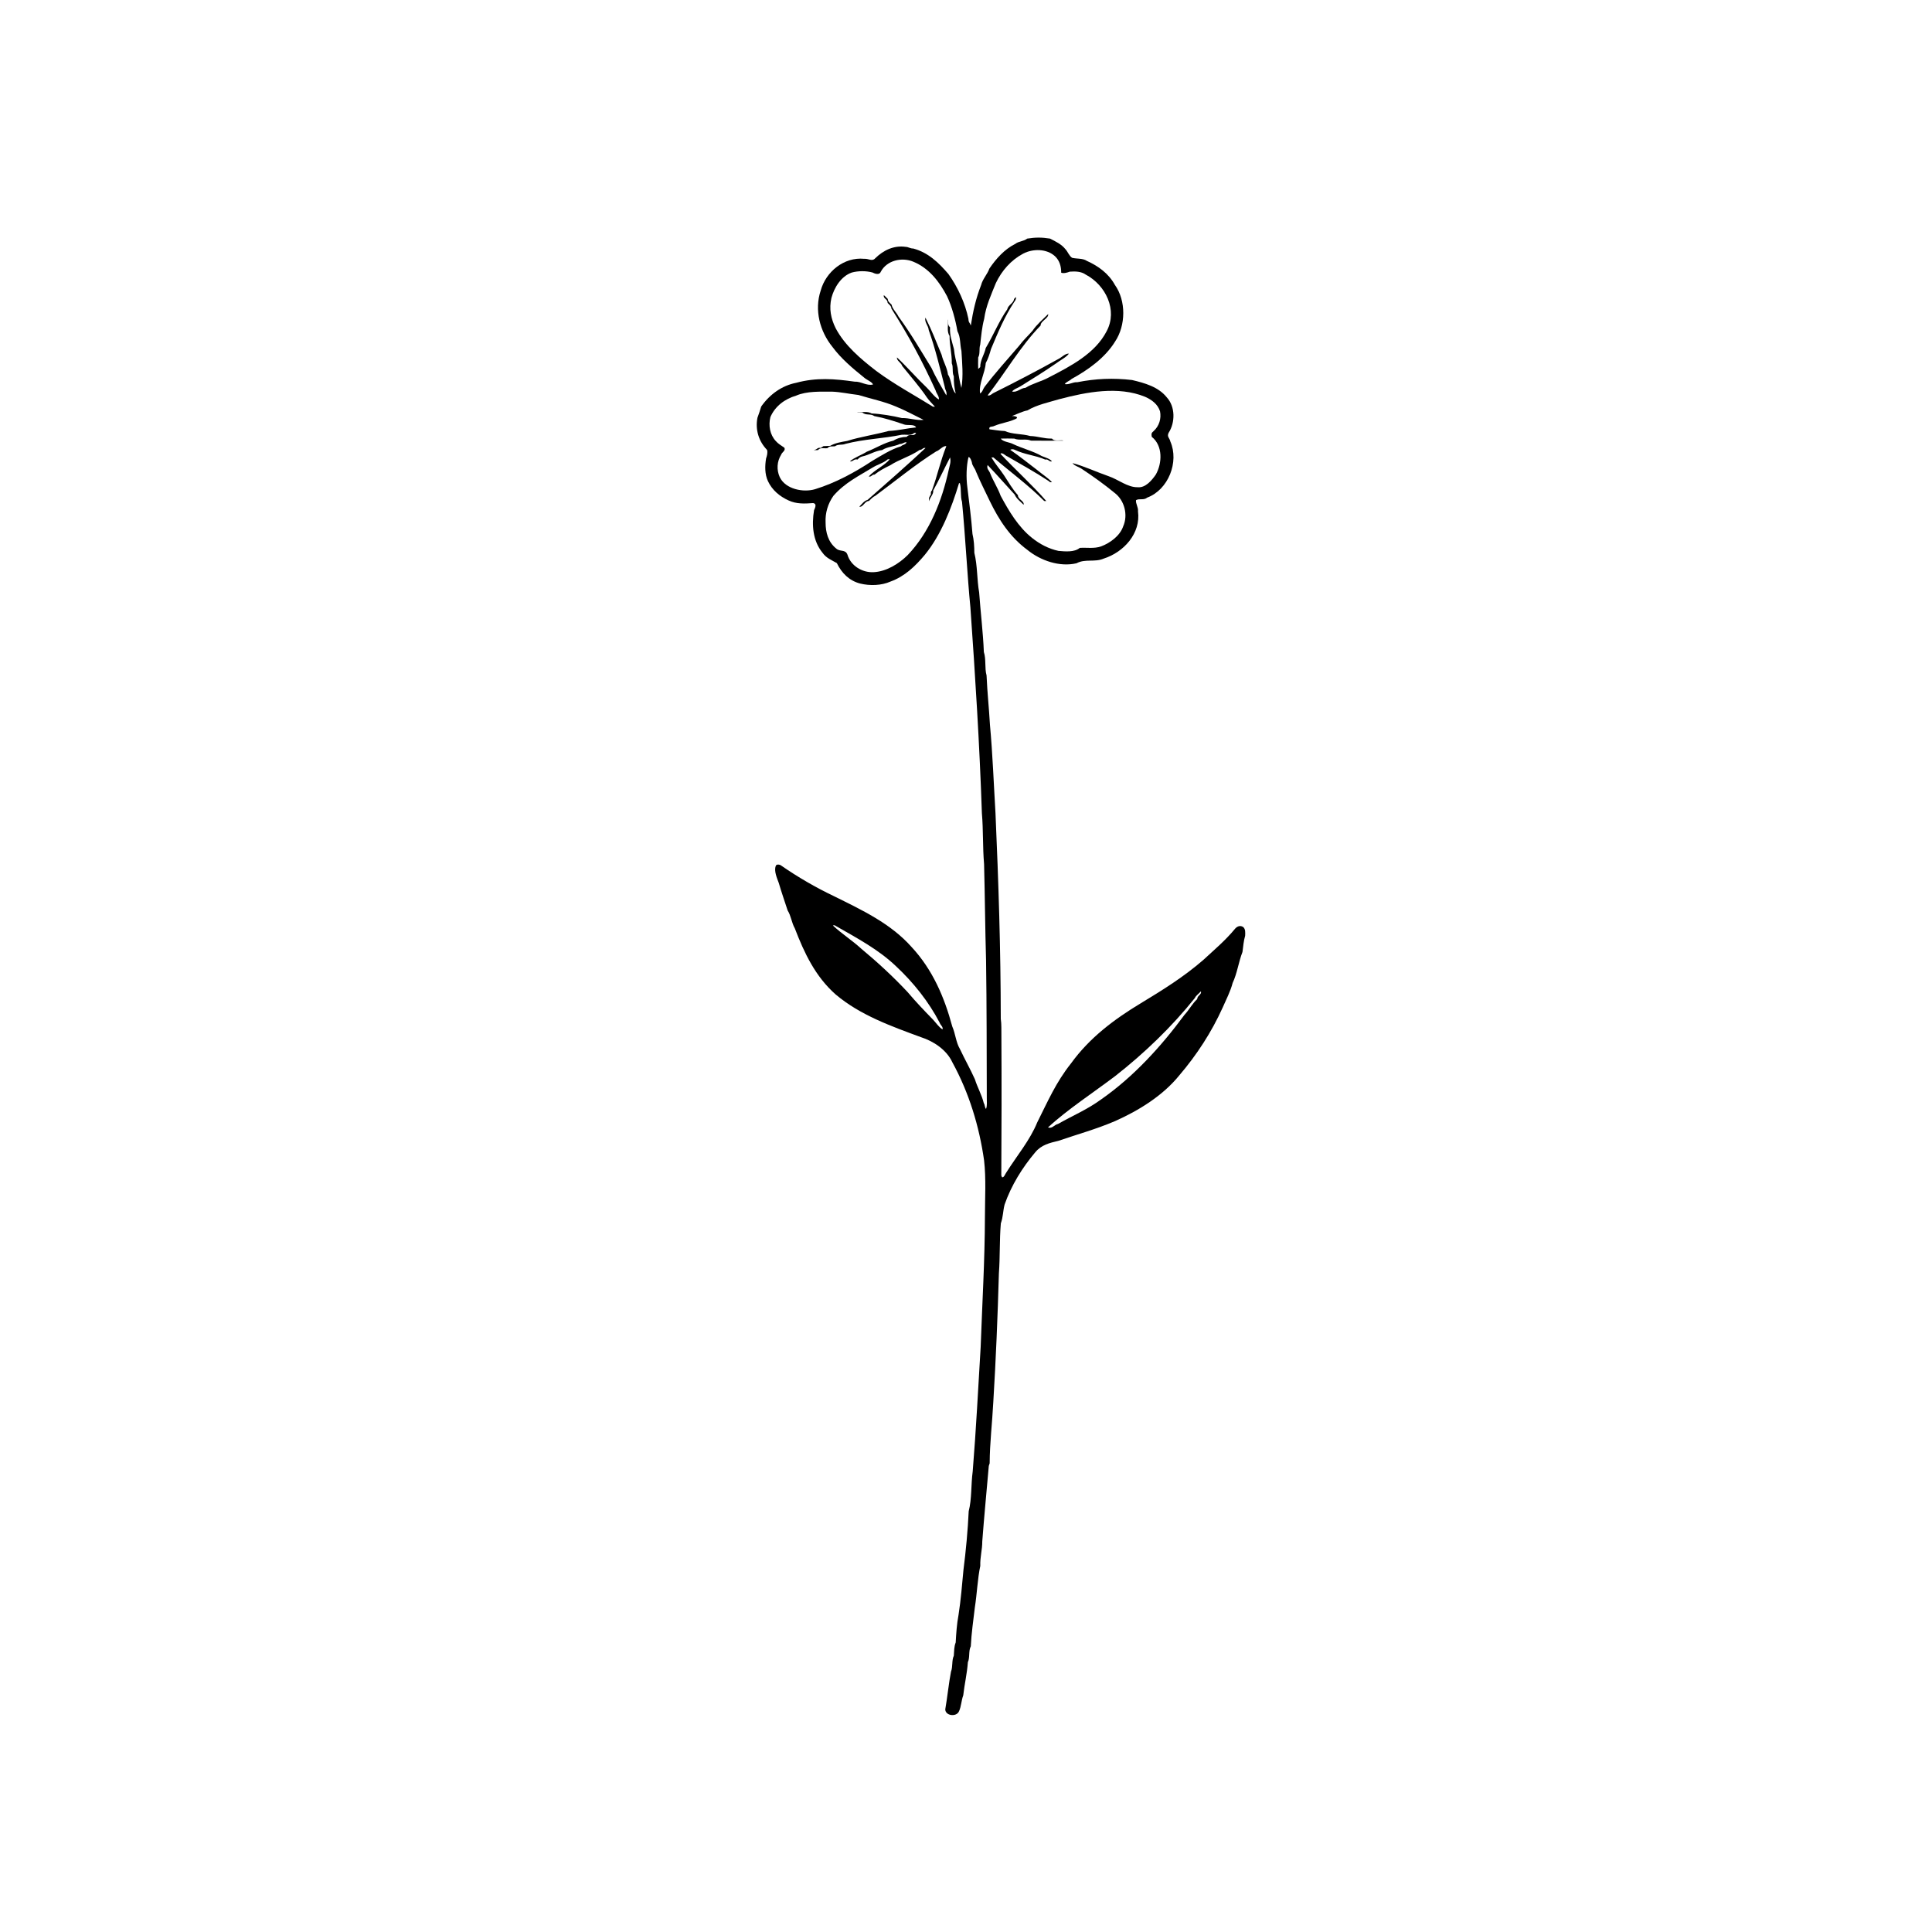 <?xml version="1.0" encoding="UTF-8" standalone="no"?>
<!DOCTYPE svg PUBLIC "-//W3C//DTD SVG 1.1//EN" "http://www.w3.org/Graphics/SVG/1.1/DTD/svg11.dtd">
<!-- 
SVG created by Ben Emson
Website: https://websvg.com
License: CC BY 4.0 (https://creativecommons.org/licenses/by/4.0/)
Attribution required: Please attribute this work to Ben Emson (https://websvg.com)
-->
<svg xmlns="http://www.w3.org/2000/svg" version="1.1" viewBox="0 0 1024 1024" width="1024.0pt" height="1024.0pt">
<path d="M 0.00 0.00 L 1024.00 0.00 L 1024.00 1024.00 L 0.00 1024.00 L 0.00 0.00 Z" fill="#ffffff" />
<path d="M 544.45 126.46 C 548.77 125.77 552.22 125.76 556.54 126.46 C 559.58 128.05 562.57 129.37 564.77 132.16 C 566.01 133.52 566.71 135.70 568.25 136.65 C 570.68 137.25 573.87 136.81 576.00 138.25 C 582.17 141.02 587.59 144.97 590.91 151.00 C 596.92 159.41 596.72 172.48 591.04 181.00 C 585.67 189.70 576.75 196.03 567.96 200.86 C 566.90 201.95 565.07 202.34 564.37 203.58 C 566.69 204.00 568.58 202.43 571.00 202.58 C 580.70 200.65 590.09 200.26 600.00 201.42 C 606.65 203.00 613.96 205.00 618.41 210.60 C 622.96 215.51 622.94 223.89 619.41 229.38 C 618.34 231.49 619.92 232.10 620.31 234.00 C 625.04 244.83 619.26 259.58 608.00 263.76 C 606.16 265.28 604.00 264.07 602.12 265.08 C 601.84 266.94 603.41 268.87 603.16 271.00 C 604.74 282.70 595.58 292.71 585.00 296.06 C 580.19 298.14 575.25 296.05 570.58 298.54 C 561.64 300.64 551.53 297.16 544.54 291.46 C 535.36 284.68 529.44 275.57 524.54 265.44 C 522.05 260.22 519.53 255.27 517.28 249.91 C 516.73 248.10 515.27 246.92 515.10 245.00 C 514.92 244.32 514.20 242.17 513.32 242.27 C 512.15 247.02 512.06 253.21 512.69 258.06 C 513.69 266.38 514.81 274.64 515.43 283.00 C 516.20 286.14 516.41 289.73 516.42 293.00 C 518.14 299.92 517.76 307.30 518.97 314.00 C 519.66 323.88 521.10 335.79 521.46 345.56 C 522.74 349.42 521.81 354.12 522.90 358.00 C 523.33 367.68 524.11 374.11 524.69 384.07 C 526.12 399.60 526.73 416.06 527.63 431.00 C 529.25 468.06 530.40 502.81 530.43 540.00 C 530.88 542.95 530.69 545.91 530.76 549.00 C 530.91 573.67 530.86 598.33 530.71 623.00 L 531.09 623.95 C 532.15 624.33 532.83 622.05 533.41 621.38 C 538.88 612.69 545.92 604.32 549.73 594.95 C 555.36 583.74 559.64 573.71 567.63 563.66 C 577.49 550.02 590.49 540.29 604.75 531.67 C 616.38 524.65 627.48 517.72 637.80 508.77 C 643.55 503.43 649.41 498.54 654.45 492.44 C 655.54 491.06 657.15 490.31 658.81 491.26 C 660.25 492.41 660.01 494.37 659.95 496.00 C 659.14 498.65 658.92 501.77 658.54 504.55 C 656.48 509.85 655.73 515.91 653.32 521.00 C 652.21 525.36 649.88 529.81 648.06 534.00 C 642.15 547.07 634.34 559.10 625.02 570.00 C 616.30 580.76 603.50 588.65 591.00 594.21 C 580.85 598.54 571.35 601.10 561.00 604.66 C 556.26 605.78 551.96 606.80 548.71 610.73 C 541.83 618.85 535.93 628.43 532.46 638.44 C 531.53 642.11 531.73 644.79 530.46 648.43 C 529.71 657.31 530.09 666.13 529.43 675.00 C 528.80 697.60 527.83 720.69 526.46 743.25 C 525.90 754.18 524.60 764.77 524.54 775.56 L 524.08 777.00 C 522.93 790.32 521.63 803.60 520.62 817.00 C 520.66 821.23 519.42 825.25 519.57 830.00 C 518.19 836.19 517.78 845.22 516.69 851.94 C 515.89 858.79 514.88 865.58 514.54 872.56 C 513.23 875.11 514.15 878.52 512.99 881.00 C 512.57 887.00 511.20 892.66 510.54 898.57 C 509.53 901.20 509.48 904.56 508.27 907.06 C 506.95 910.13 501.07 909.48 501.01 906.00 C 502.03 900.28 502.98 891.32 504.05 886.00 C 505.08 883.44 504.36 880.10 505.54 877.56 C 505.72 875.30 505.66 872.65 506.54 870.56 C 506.79 865.85 507.15 860.58 508.03 856.00 C 509.28 848.05 509.90 839.95 510.67 831.93 C 511.93 822.24 512.99 810.80 513.43 801.00 C 515.14 794.30 514.58 787.12 515.56 779.82 C 517.40 756.95 518.43 736.18 519.77 714.00 C 520.59 691.00 521.97 668.03 522.03 645.00 C 522.04 634.98 522.70 624.80 521.58 615.00 C 519.01 596.90 513.61 579.18 504.77 563.05 C 501.74 556.43 494.77 551.84 488.06 549.70 C 472.39 543.92 455.92 538.07 442.92 527.09 C 432.14 517.55 426.30 505.16 421.25 492.00 C 419.57 489.07 419.27 485.39 417.46 482.55 C 415.89 477.66 414.21 472.97 412.77 468.00 C 411.84 465.43 410.14 461.70 411.16 459.00 C 411.44 457.87 413.37 458.18 414.05 458.77 C 422.88 464.89 432.31 470.37 442.00 474.98 C 456.71 482.28 471.99 489.37 483.13 501.90 C 494.30 513.93 500.52 528.46 504.72 544.05 C 506.43 547.96 506.64 552.38 508.78 556.00 C 511.31 561.40 514.20 566.46 516.70 572.00 C 518.05 576.31 520.38 580.36 521.42 584.67 C 521.98 585.30 522.03 587.59 522.64 587.69 C 523.29 585.96 523.01 583.83 523.02 582.00 C 522.95 557.67 522.99 533.33 522.63 509.00 C 522.13 491.89 522.04 475.10 521.58 458.00 C 520.80 448.87 521.21 440.16 520.42 431.00 C 519.20 394.61 516.89 358.14 514.33 321.93 C 512.73 305.73 511.69 284.56 509.89 266.00 C 508.88 262.88 509.66 259.23 508.74 256.07 L 508.31 256.07 C 504.38 269.09 498.92 283.36 490.16 294.08 C 485.15 300.07 479.48 305.53 472.00 308.23 C 467.17 310.39 461.02 310.54 455.94 309.30 C 450.10 307.80 446.12 303.76 443.54 298.46 C 440.71 296.80 437.97 295.82 435.97 293.00 C 430.79 286.68 430.16 278.24 431.46 270.44 C 432.00 269.18 433.10 267.03 431.00 266.64 C 426.47 266.99 422.10 267.18 417.95 265.24 C 413.24 263.10 409.23 259.76 407.02 255.00 C 405.31 251.29 405.39 246.96 406.03 243.00 C 406.50 241.71 407.01 239.78 406.54 238.46 C 402.11 233.87 400.25 227.73 401.46 221.43 C 402.22 219.31 402.81 217.63 403.46 215.46 C 407.93 209.07 414.36 204.39 422.00 202.89 C 432.64 200.00 442.28 200.76 453.00 202.29 C 456.34 202.10 459.36 204.63 462.71 203.79 C 462.32 202.47 459.18 201.24 458.00 200.12 C 451.99 195.30 445.79 190.08 441.20 183.85 C 434.52 175.58 431.54 164.30 434.99 154.00 C 437.75 143.96 447.38 136.14 458.00 137.17 C 460.45 136.98 462.19 138.80 463.89 136.90 C 468.21 132.63 473.81 129.94 480.00 130.84 C 481.51 130.89 482.47 131.75 484.00 131.71 C 491.94 133.81 497.50 139.21 502.70 145.26 C 507.72 152.32 511.51 160.53 513.28 169.00 C 513.36 171.10 513.92 170.72 514.54 172.55 C 515.72 164.99 517.24 158.14 520.05 151.00 C 520.73 148.06 523.43 145.20 524.39 142.35 C 527.92 137.15 532.40 132.11 538.11 129.27 C 540.08 127.75 542.48 127.99 544.45 126.46 Z" fill="#000000" />
<path d="M 559.15 135.79 C 561.66 138.19 562.44 141.15 562.46 144.54 C 563.77 145.06 565.73 144.47 567.00 143.99 C 569.79 143.77 573.10 143.83 575.45 145.54 C 586.03 151.11 592.52 164.38 586.54 175.55 C 580.44 187.44 567.35 194.12 556.00 199.99 C 551.91 202.24 547.47 203.13 543.55 205.54 C 540.75 205.74 539.22 208.09 536.45 207.54 C 537.31 206.21 539.51 205.64 540.89 204.74 C 547.20 200.81 553.57 196.88 559.68 192.65 C 561.85 190.97 564.97 189.53 566.55 187.44 C 564.72 187.17 562.53 189.57 561.00 190.25 C 550.30 196.22 537.38 202.94 526.39 208.40 C 525.40 209.02 524.70 209.86 523.46 209.56 C 532.86 197.53 540.88 183.47 551.54 172.54 C 551.48 170.11 555.92 168.73 555.55 166.46 C 552.85 169.14 549.25 172.24 547.29 175.27 C 544.97 177.92 542.29 180.36 540.23 183.18 C 533.90 190.61 527.78 197.27 521.87 205.00 C 520.81 206.44 520.93 207.55 519.46 208.55 C 518.68 203.33 522.12 197.65 522.46 192.45 C 523.73 190.17 524.56 187.51 525.25 185.00 C 528.95 176.19 532.39 167.85 537.58 160.00 C 538.30 159.10 538.62 158.25 538.55 157.46 C 538.24 157.67 537.88 158.00 537.46 158.46 C 537.23 160.81 534.37 161.50 533.86 163.96 C 529.46 170.21 526.45 177.87 522.46 184.46 C 521.75 187.97 519.54 190.74 519.54 194.54 C 519.13 194.99 518.77 195.33 518.46 195.54 C 518.40 193.56 518.40 191.43 518.46 189.45 C 519.59 187.51 518.81 184.81 519.54 182.65 C 520.07 177.97 520.42 173.56 521.63 169.00 C 522.58 162.09 525.30 156.32 527.84 150.00 C 530.98 143.43 535.87 137.83 542.36 134.40 C 547.50 131.75 554.69 131.75 559.15 135.79 Z" fill="#ffffff" />
<path d="M 484.06 138.70 C 492.40 142.14 497.87 149.24 501.95 157.00 C 504.53 162.44 506.46 169.70 507.46 175.55 C 509.25 178.97 508.70 182.35 509.58 186.00 C 509.96 192.42 510.65 199.26 509.55 205.62 C 508.79 202.95 507.87 197.88 507.58 195.00 C 506.85 191.62 505.92 188.50 505.61 185.00 C 504.56 180.86 503.29 177.90 503.54 173.46 C 502.12 172.25 502.72 171.04 502.54 169.46 L 502.46 169.46 C 502.66 172.19 501.71 175.79 503.29 178.00 C 503.24 182.87 504.56 187.39 504.46 192.57 C 505.39 194.64 504.52 197.40 505.54 199.44 C 505.50 202.94 505.80 205.36 506.54 208.57 C 504.15 206.44 504.39 201.31 502.46 198.55 C 501.98 194.75 499.91 191.66 499.06 188.00 C 496.06 180.77 494.06 175.45 490.54 168.44 L 490.45 168.44 C 489.95 170.86 492.01 172.44 492.26 175.00 C 495.65 184.44 498.23 195.25 500.72 205.00 C 500.90 206.83 502.10 207.62 501.55 209.55 C 499.18 205.46 495.59 199.32 493.68 195.00 C 488.08 185.86 482.61 176.52 476.22 167.79 C 475.21 165.66 473.01 163.80 472.54 161.46 C 471.72 160.56 470.52 159.82 470.54 158.46 C 469.94 157.92 469.04 156.86 468.46 156.45 C 467.98 158.31 470.54 158.48 470.46 160.54 C 471.28 161.43 472.45 162.20 472.46 163.54 C 481.87 178.47 488.57 190.83 495.93 207.00 C 496.31 208.56 497.84 210.12 497.65 211.71 C 495.55 210.79 493.15 207.33 491.37 205.62 C 486.15 200.67 480.23 193.92 475.44 189.46 C 475.07 191.14 477.79 192.31 478.21 194.00 C 482.45 199.28 487.58 205.15 491.33 210.73 C 492.59 212.48 494.12 214.01 495.54 215.56 L 494.45 215.54 C 484.48 209.33 473.83 203.62 464.40 196.58 C 456.31 190.34 447.78 183.18 442.94 174.00 C 440.37 168.86 439.36 163.61 440.67 157.93 C 442.15 152.39 445.79 146.45 451.43 144.46 C 454.97 143.51 459.02 143.49 462.55 144.46 C 463.82 145.18 466.23 145.85 466.85 144.00 C 470.08 137.97 477.97 136.18 484.06 138.70 Z" fill="#ffffff" />
<path d="M 606.93 210.31 C 610.50 211.94 613.56 214.12 614.84 218.00 C 615.59 221.85 614.39 225.83 611.46 228.46 C 610.22 229.46 610.21 229.98 610.46 231.54 C 616.41 236.21 616.03 245.55 612.57 251.59 C 610.44 254.62 607.13 258.66 603.00 258.24 C 597.63 258.36 592.69 254.12 587.65 252.42 C 581.54 250.32 574.32 246.94 568.44 245.46 C 569.45 246.91 571.93 247.49 573.42 248.56 C 579.38 252.49 585.27 256.72 590.78 261.25 C 596.06 265.25 597.98 273.01 595.30 279.00 C 593.61 283.98 588.40 287.79 583.65 289.58 C 579.86 290.91 576.09 290.12 572.32 290.38 C 569.49 292.79 564.46 292.29 561.00 291.98 C 555.87 290.89 551.11 288.39 547.00 285.10 C 539.75 279.36 534.67 270.77 530.35 262.74 C 528.90 258.69 526.52 255.12 524.86 251.00 C 524.24 249.17 522.79 248.62 523.45 246.46 C 528.33 251.55 533.03 256.98 537.85 262.19 C 538.62 264.23 541.01 265.97 542.54 267.54 C 543.05 265.56 539.38 264.62 539.54 262.46 C 536.71 259.44 534.48 255.42 532.17 251.96 C 529.97 248.63 527.61 246.09 525.46 242.45 L 526.54 242.46 C 535.31 250.00 545.28 257.32 553.46 265.54 L 554.55 265.56 C 547.60 257.51 537.99 248.80 530.37 240.65 L 530.37 240.31 C 531.66 239.95 532.84 241.54 534.00 241.95 C 541.81 246.48 548.41 250.08 555.96 255.04 C 556.28 255.53 556.80 255.70 557.54 255.55 C 555.58 253.34 552.25 251.26 549.85 249.22 C 545.10 245.56 540.28 241.76 535.44 238.40 C 536.16 238.02 536.92 238.00 537.72 238.36 C 543.48 241.09 548.37 241.17 554.00 243.58 C 555.77 243.18 555.99 244.93 557.54 244.54 C 556.61 243.13 553.72 242.39 552.18 241.73 C 547.70 239.12 541.80 237.69 536.92 235.34 C 535.06 234.33 531.57 234.22 530.44 232.46 C 532.80 232.40 535.20 232.40 537.56 232.46 C 540.25 233.64 543.80 232.36 546.45 233.54 C 552.13 233.60 557.87 233.60 563.55 233.54 L 563.55 233.46 C 561.71 233.16 558.80 234.09 557.55 232.46 C 553.28 232.55 550.31 231.24 546.00 231.09 C 541.61 229.83 536.62 230.28 532.56 228.46 C 529.85 228.35 527.14 227.89 524.44 227.54 C 523.90 225.77 525.94 226.38 527.00 225.74 C 530.67 224.21 534.35 223.82 538.00 222.20 C 540.59 221.17 537.76 220.34 536.44 220.54 L 536.45 220.46 C 538.58 219.68 542.17 217.92 544.54 217.54 C 549.65 214.49 555.91 213.23 561.58 211.54 C 575.84 207.79 592.72 204.49 606.93 210.31 Z" fill="#ffffff" />
<path d="M 441.00 207.58 C 445.69 207.77 449.87 208.76 455.00 209.35 C 461.82 211.44 468.41 212.74 474.67 215.40 C 478.79 217.00 485.45 220.52 489.54 222.54 C 485.73 222.97 482.06 221.49 478.00 221.58 C 473.34 220.44 466.80 219.34 462.00 219.14 C 459.88 217.89 456.98 218.58 454.44 218.46 L 454.44 218.54 C 455.29 218.58 456.14 218.60 457.00 218.60 C 459.01 220.37 461.29 219.05 463.44 220.54 C 468.78 221.54 473.88 223.18 479.00 224.93 C 480.93 225.70 484.60 224.58 485.55 226.54 C 480.90 226.96 476.16 228.20 471.00 228.42 C 464.15 230.30 455.40 231.63 449.00 233.71 C 445.94 234.24 442.69 234.76 440.00 236.31 C 438.82 236.40 437.64 236.44 436.46 236.46 L 435.00 237.42 C 433.17 237.00 433.08 238.41 431.45 238.46 L 431.45 238.54 C 432.14 238.60 432.83 238.60 433.55 238.54 C 434.79 236.98 436.81 237.80 438.54 237.54 C 439.71 236.22 441.02 236.74 442.55 236.54 C 444.12 235.28 446.50 236.01 448.05 235.27 C 457.98 232.68 468.03 232.49 478.00 230.42 C 479.87 230.23 482.30 230.87 483.95 229.95 C 484.27 229.47 484.81 229.31 485.56 229.46 C 484.21 231.81 482.28 229.45 480.55 231.54 C 478.08 231.58 475.65 232.22 473.55 233.54 C 468.63 234.70 464.11 237.58 459.40 239.43 C 456.64 241.20 452.67 242.52 450.46 244.54 C 452.12 244.81 452.42 243.12 454.54 243.54 C 455.24 242.70 456.06 242.16 457.00 241.94 C 460.78 241.11 463.66 239.01 467.55 238.54 C 470.33 236.72 473.97 236.73 477.00 235.31 C 478.47 235.42 479.19 234.15 480.55 234.45 C 479.63 235.95 478.71 235.47 477.54 236.54 C 472.11 238.21 467.13 241.45 462.24 244.32 C 452.92 250.46 442.73 255.98 432.05 259.27 C 425.83 261.16 416.33 259.32 413.28 252.89 C 411.53 249.07 411.78 244.56 414.03 241.00 C 414.45 239.66 416.54 238.87 415.73 237.29 C 414.16 236.15 412.51 235.30 411.22 233.80 C 408.05 230.44 407.23 225.45 408.32 221.07 C 410.84 215.22 416.02 211.44 422.00 209.68 C 427.63 207.22 434.94 207.61 441.00 207.58 Z" fill="#ffffff" />
<path d="M 501.54 236.46 L 501.54 236.57 C 498.29 244.79 496.79 252.27 493.95 259.96 C 493.44 260.37 493.26 261.05 493.42 262.00 C 492.58 263.48 492.17 263.70 492.46 265.54 L 492.54 265.54 C 492.71 263.83 494.96 261.83 494.61 260.00 C 497.29 255.22 500.84 247.62 503.56 242.45 C 504.15 244.90 503.32 246.77 502.84 249.00 C 499.31 265.30 492.82 281.87 481.14 294.16 C 476.39 298.86 469.80 302.94 463.00 303.27 C 457.00 303.56 450.93 299.89 449.17 294.00 C 448.06 290.98 445.21 292.62 443.19 290.72 C 438.97 287.33 437.58 282.24 437.58 277.00 C 437.32 271.89 438.80 266.96 441.73 262.80 C 447.78 255.85 455.12 252.31 462.76 247.66 C 465.04 246.27 467.84 245.53 469.96 243.91 C 470.31 243.45 470.85 243.30 471.59 243.45 C 468.72 246.85 463.30 249.24 460.45 252.54 C 461.93 252.92 462.03 251.46 463.54 251.54 C 465.93 249.60 468.94 247.98 471.73 246.66 C 476.67 243.47 482.67 241.79 487.46 238.46 C 488.94 238.49 489.09 237.09 490.54 237.46 C 480.57 246.77 470.14 255.89 459.88 264.91 C 457.87 265.56 456.94 267.03 455.45 268.55 C 457.45 269.01 458.33 265.50 460.54 265.54 C 461.57 264.52 462.67 263.35 464.00 262.74 C 474.24 255.17 485.34 246.08 496.16 239.28 C 497.99 238.74 499.69 236.20 501.54 236.46 Z" fill="#ffffff" />
<path d="M 443.04 490.81 C 454.18 497.20 465.52 503.16 474.93 512.14 C 484.09 520.70 492.21 530.86 498.01 542.00 C 498.52 543.48 499.91 544.11 499.58 545.59 C 497.76 544.60 496.03 542.02 494.55 540.46 C 489.91 535.68 485.42 531.02 481.13 525.91 C 473.34 517.57 465.08 509.98 456.31 502.68 C 451.60 498.37 446.05 494.85 441.46 490.54 C 442.01 490.29 442.53 490.38 443.04 490.81 Z" fill="#ffffff" />
<path d="M 636.46 525.46 L 636.54 525.46 C 636.97 527.19 634.60 527.60 634.54 529.54 C 631.85 532.03 630.30 535.20 627.80 537.88 C 615.45 554.62 600.82 570.70 583.70 582.66 C 576.05 588.23 568.91 591.09 560.84 595.68 C 558.43 596.30 557.94 598.27 555.45 597.58 C 565.59 588.16 580.11 578.68 591.19 570.25 C 606.51 558.24 621.16 544.17 633.27 529.00 C 633.85 527.66 635.51 526.61 636.46 525.46 Z" fill="#ffffff" />
</svg>